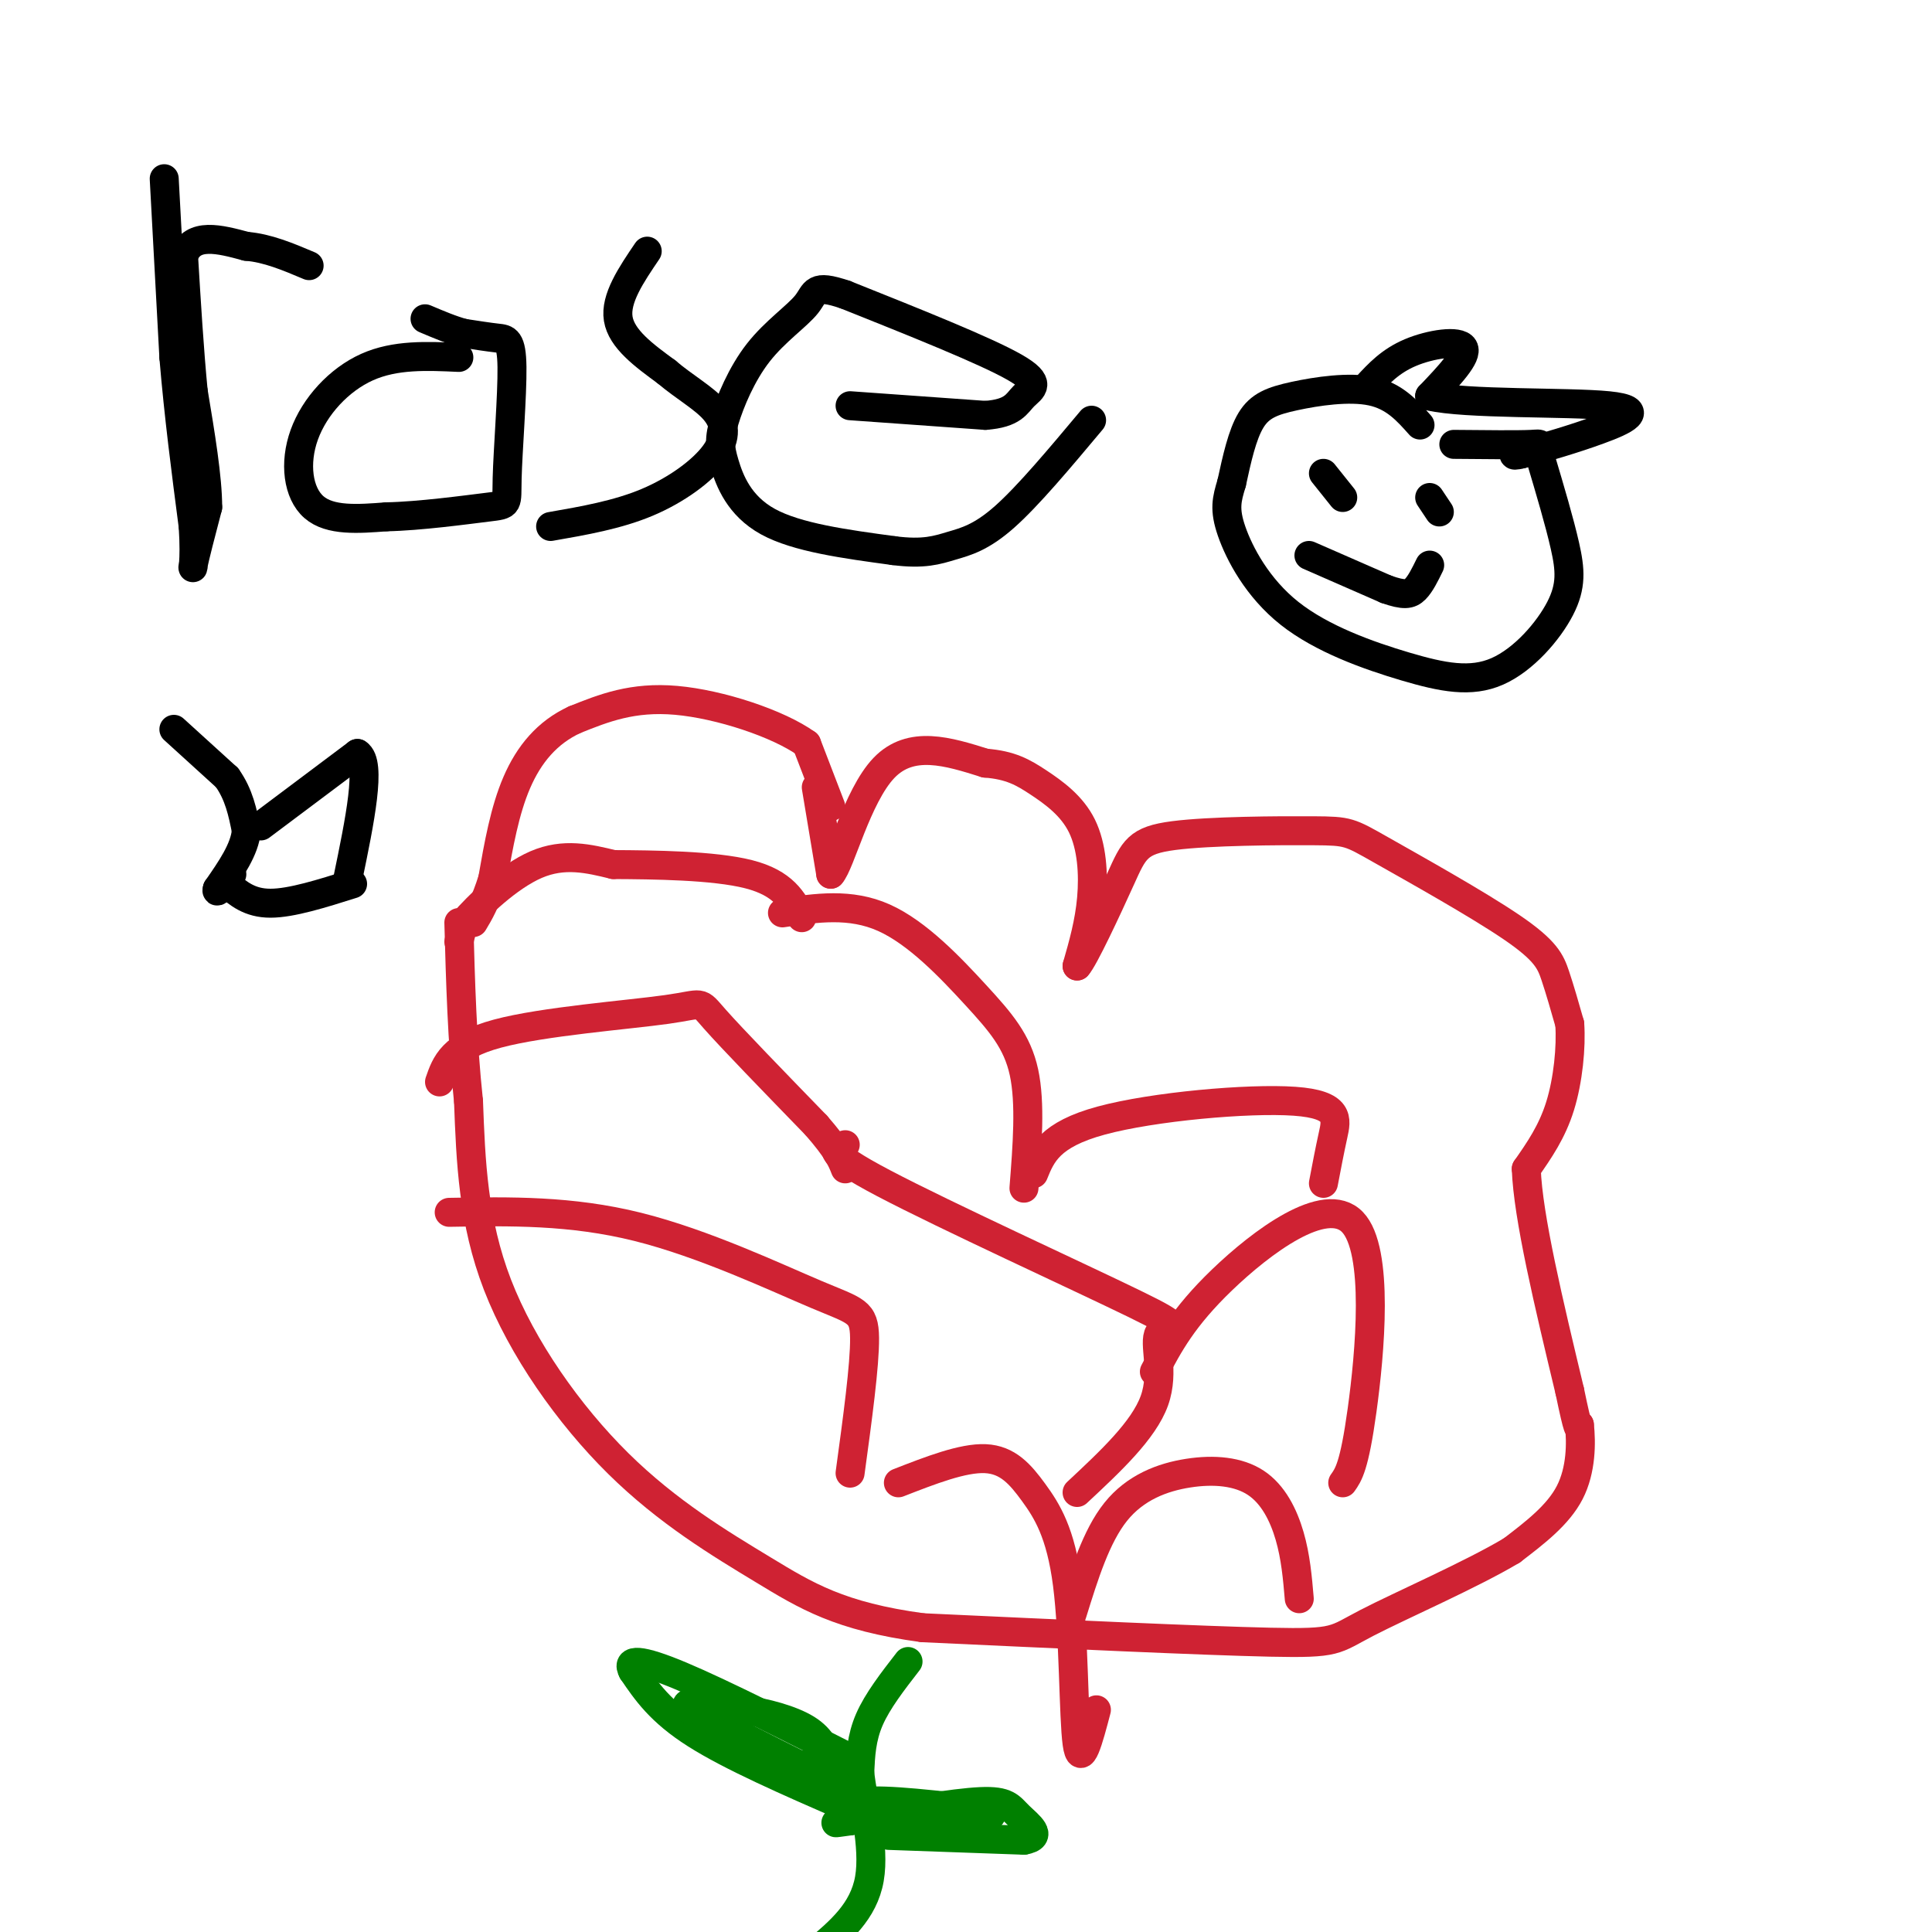 <svg viewBox='0 0 400 400' version='1.1' xmlns='http://www.w3.org/2000/svg' xmlns:xlink='http://www.w3.org/1999/xlink'><g fill='none' stroke='#cf2233' stroke-width='6' stroke-linecap='round' stroke-linejoin='round'><path d='M172,167c0.000,0.000 -5.000,-13.000 -5,-13'/><path d='M167,154c-5.844,-4.200 -17.956,-8.200 -27,-9c-9.044,-0.800 -15.022,1.600 -21,4'/><path d='M119,149c-5.711,2.622 -9.489,7.178 -12,13c-2.511,5.822 -3.756,12.911 -5,20'/><path d='M102,182c-1.500,4.833 -2.750,6.917 -4,9'/><path d='M169,163c0.000,0.000 3.000,18.000 3,18'/><path d='M172,181c1.978,-2.044 5.422,-16.156 11,-22c5.578,-5.844 13.289,-3.422 21,-1'/><path d='M204,158c5.236,0.400 7.826,1.901 11,4c3.174,2.099 6.931,4.796 9,9c2.069,4.204 2.448,9.915 2,15c-0.448,5.085 -1.724,9.542 -3,14'/><path d='M223,200c1.346,-1.382 6.212,-11.838 9,-18c2.788,-6.162 3.498,-8.028 11,-9c7.502,-0.972 21.795,-1.048 29,-1c7.205,0.048 7.323,0.219 14,4c6.677,3.781 19.913,11.172 27,16c7.087,4.828 8.025,7.094 9,10c0.975,2.906 1.988,6.453 3,10'/><path d='M325,212c0.333,4.756 -0.333,11.644 -2,17c-1.667,5.356 -4.333,9.178 -7,13'/><path d='M316,242c0.333,9.833 4.667,27.917 9,46'/><path d='M325,288c1.833,8.833 1.917,7.917 2,7'/><path d='M327,295c0.400,3.667 0.400,9.333 -2,14c-2.400,4.667 -7.200,8.333 -12,12'/><path d='M313,321c-8.310,4.976 -23.083,11.417 -30,15c-6.917,3.583 -5.976,4.310 -20,4c-14.024,-0.310 -43.012,-1.655 -72,-3'/><path d='M191,337c-17.174,-2.317 -24.108,-6.611 -33,-12c-8.892,-5.389 -19.740,-11.874 -30,-22c-10.260,-10.126 -19.931,-23.893 -25,-37c-5.069,-13.107 -5.534,-25.553 -6,-38'/><path d='M97,228c-1.333,-12.500 -1.667,-24.750 -2,-37'/><path d='M95,195c0.000,0.000 1.000,-4.000 1,-4'/><path d='M96,191c2.778,-3.289 9.222,-9.511 15,-12c5.778,-2.489 10.889,-1.244 16,0'/><path d='M127,179c8.222,0.044 20.778,0.156 28,2c7.222,1.844 9.111,5.422 11,9'/><path d='M91,224c1.286,-3.732 2.571,-7.464 12,-10c9.429,-2.536 27.000,-3.875 35,-5c8.000,-1.125 6.429,-2.036 10,2c3.571,4.036 12.286,13.018 21,22'/><path d='M169,233c4.500,5.167 5.250,7.083 6,9'/><path d='M93,251c12.613,-0.214 25.226,-0.429 39,3c13.774,3.429 28.708,10.500 37,14c8.292,3.500 9.940,3.429 10,9c0.060,5.571 -1.470,16.786 -3,28'/><path d='M162,189c7.024,-1.054 14.048,-2.107 21,1c6.952,3.107 13.833,10.375 19,16c5.167,5.625 8.619,9.607 10,16c1.381,6.393 0.690,15.196 0,24'/><path d='M175,237c-2.373,0.651 -4.746,1.301 8,8c12.746,6.699 40.612,19.445 52,25c11.388,5.555 6.297,3.919 5,6c-1.297,2.081 1.201,7.880 -1,14c-2.201,6.120 -9.100,12.560 -16,19'/><path d='M186,307c6.678,-2.604 13.356,-5.209 18,-5c4.644,0.209 7.255,3.231 10,7c2.745,3.769 5.624,8.284 7,19c1.376,10.716 1.250,27.633 2,33c0.750,5.367 2.375,-0.817 4,-7'/><path d='M214,243c1.643,-4.048 3.286,-8.095 14,-11c10.714,-2.905 30.500,-4.667 40,-4c9.500,0.667 8.714,3.762 8,7c-0.714,3.238 -1.357,6.619 -2,10'/><path d='M239,284c2.946,-5.601 5.893,-11.202 14,-19c8.107,-7.798 21.375,-17.792 27,-12c5.625,5.792 3.607,27.369 2,39c-1.607,11.631 -2.804,13.315 -4,15'/><path d='M222,334c2.477,-7.976 4.954,-15.952 9,-21c4.046,-5.048 9.662,-7.167 15,-8c5.338,-0.833 10.399,-0.378 14,2c3.601,2.378 5.743,6.679 7,11c1.257,4.321 1.628,8.660 2,13'/></g>
<g fill='none' stroke='#008000' stroke-width='6' stroke-linecap='round' stroke-linejoin='round'><path d='M188,344c-3.167,4.083 -6.333,8.167 -8,12c-1.667,3.833 -1.833,7.417 -2,11'/><path d='M178,367c0.622,5.933 3.178,15.267 2,22c-1.178,6.733 -6.089,10.867 -11,15'/><path d='M184,380c0.000,0.000 28.000,1.000 28,1'/><path d='M212,381c4.262,-0.750 0.917,-3.125 -1,-5c-1.917,-1.875 -2.405,-3.250 -8,-3c-5.595,0.250 -16.298,2.125 -27,4'/><path d='M176,377c-4.667,0.667 -2.833,0.333 -1,0'/><path d='M175,374c-11.833,-5.167 -23.667,-10.333 -31,-15c-7.333,-4.667 -10.167,-8.833 -13,-13'/><path d='M131,346c-1.444,-2.600 1.444,-2.600 10,1c8.556,3.600 22.778,10.800 37,18'/><path d='M162,367c0.000,0.000 6.000,-2.000 6,-2'/><path d='M168,365c3.111,0.578 7.889,3.022 9,4c1.111,0.978 -1.444,0.489 -4,0'/><path d='M173,369c-5.667,-2.500 -17.833,-8.750 -30,-15'/><path d='M143,354c-3.167,-2.500 3.917,-1.250 11,0'/><path d='M154,354c4.378,0.578 9.822,2.022 13,4c3.178,1.978 4.089,4.489 5,7'/><path d='M205,375c-10.893,-1.280 -21.786,-2.560 -26,-2c-4.214,0.560 -1.750,2.958 4,4c5.750,1.042 14.786,0.726 19,0c4.214,-0.726 3.607,-1.863 3,-3'/><path d='M205,374c0.667,-0.500 0.833,-0.250 1,0'/></g>
<g fill='none' stroke='#000000' stroke-width='6' stroke-linecap='round' stroke-linejoin='round'><path d='M34,37c0.000,0.000 2.000,37.000 2,37'/><path d='M36,74c1.000,12.000 2.500,23.500 4,35'/><path d='M40,109c0.489,7.756 -0.289,9.644 0,8c0.289,-1.644 1.644,-6.822 3,-12'/><path d='M43,105c0.000,-6.000 -1.500,-15.000 -3,-24'/><path d='M40,81c-0.833,-8.667 -1.417,-18.333 -2,-28'/><path d='M38,53c1.833,-5.000 7.417,-3.500 13,-2'/><path d='M51,51c4.333,0.333 8.667,2.167 13,4'/><path d='M95,74c-6.589,-0.304 -13.179,-0.607 -19,2c-5.821,2.607 -10.875,8.125 -13,14c-2.125,5.875 -1.321,12.107 2,15c3.321,2.893 9.161,2.446 15,2'/><path d='M80,107c6.857,-0.128 16.500,-1.449 21,-2c4.500,-0.551 3.856,-0.333 4,-6c0.144,-5.667 1.077,-17.218 1,-23c-0.077,-5.782 -1.165,-5.795 -3,-6c-1.835,-0.205 -4.418,-0.603 -7,-1'/><path d='M96,69c-2.500,-0.667 -5.250,-1.833 -8,-3'/><path d='M134,52c-3.333,4.917 -6.667,9.833 -6,14c0.667,4.167 5.333,7.583 10,11'/><path d='M138,77c3.652,3.112 7.783,5.391 10,8c2.217,2.609 2.520,5.549 0,9c-2.520,3.451 -7.863,7.415 -14,10c-6.137,2.585 -13.069,3.793 -20,5'/><path d='M176,84c0.000,0.000 28.000,2.000 28,2'/><path d='M204,86c5.845,-0.417 6.458,-2.458 8,-4c1.542,-1.542 4.012,-2.583 -2,-6c-6.012,-3.417 -20.506,-9.208 -35,-15'/><path d='M175,61c-6.729,-2.274 -6.052,-0.457 -8,2c-1.948,2.457 -6.522,5.556 -10,10c-3.478,4.444 -5.860,10.232 -7,14c-1.140,3.768 -1.038,5.514 0,9c1.038,3.486 3.011,8.710 9,12c5.989,3.290 15.995,4.645 26,6'/><path d='M185,114c6.298,0.821 9.042,-0.125 12,-1c2.958,-0.875 6.131,-1.679 11,-6c4.869,-4.321 11.435,-12.161 18,-20'/><path d='M36,151c0.000,0.000 11.000,10.000 11,10'/><path d='M47,161c2.500,3.500 3.250,7.250 4,11'/><path d='M51,172c-0.333,3.833 -3.167,7.917 -6,12'/><path d='M45,184c-0.500,1.500 1.250,-0.750 3,-3'/><path d='M54,171c0.000,0.000 20.000,-15.000 20,-15'/><path d='M74,156c3.000,1.833 0.500,13.917 -2,26'/><path d='M47,183c2.333,2.000 4.667,4.000 9,4c4.333,0.000 10.667,-2.000 17,-4'/><path d='M294,88c-2.661,-3.000 -5.321,-6.000 -10,-7c-4.679,-1.000 -11.375,0.000 -16,1c-4.625,1.000 -7.179,2.000 -9,5c-1.821,3.000 -2.911,8.000 -4,13'/><path d='M255,100c-1.025,3.407 -1.588,5.423 0,10c1.588,4.577 5.325,11.714 12,17c6.675,5.286 16.286,8.720 24,11c7.714,2.280 13.532,3.405 19,1c5.468,-2.405 10.588,-8.340 13,-13c2.412,-4.660 2.118,-8.046 1,-13c-1.118,-4.954 -3.059,-11.477 -5,-18'/><path d='M319,95c-0.511,-3.467 0.711,-3.133 -2,-3c-2.711,0.133 -9.356,0.067 -16,0'/><path d='M274,98c0.000,0.000 4.000,5.000 4,5'/><path d='M296,103c0.000,0.000 2.000,3.000 2,3'/><path d='M271,115c0.000,0.000 16.000,7.000 16,7'/><path d='M287,122c3.689,1.311 4.911,1.089 6,0c1.089,-1.089 2.044,-3.044 3,-5'/><path d='M283,80c2.422,-2.622 4.844,-5.244 9,-7c4.156,-1.756 10.044,-2.644 11,-1c0.956,1.644 -3.022,5.822 -7,10'/><path d='M296,82c7.214,1.762 28.750,1.167 37,2c8.250,0.833 3.214,3.095 -2,5c-5.214,1.905 -10.607,3.452 -16,5'/><path d='M315,94c-2.667,0.667 -1.333,-0.167 0,-1'/></g>
</svg>